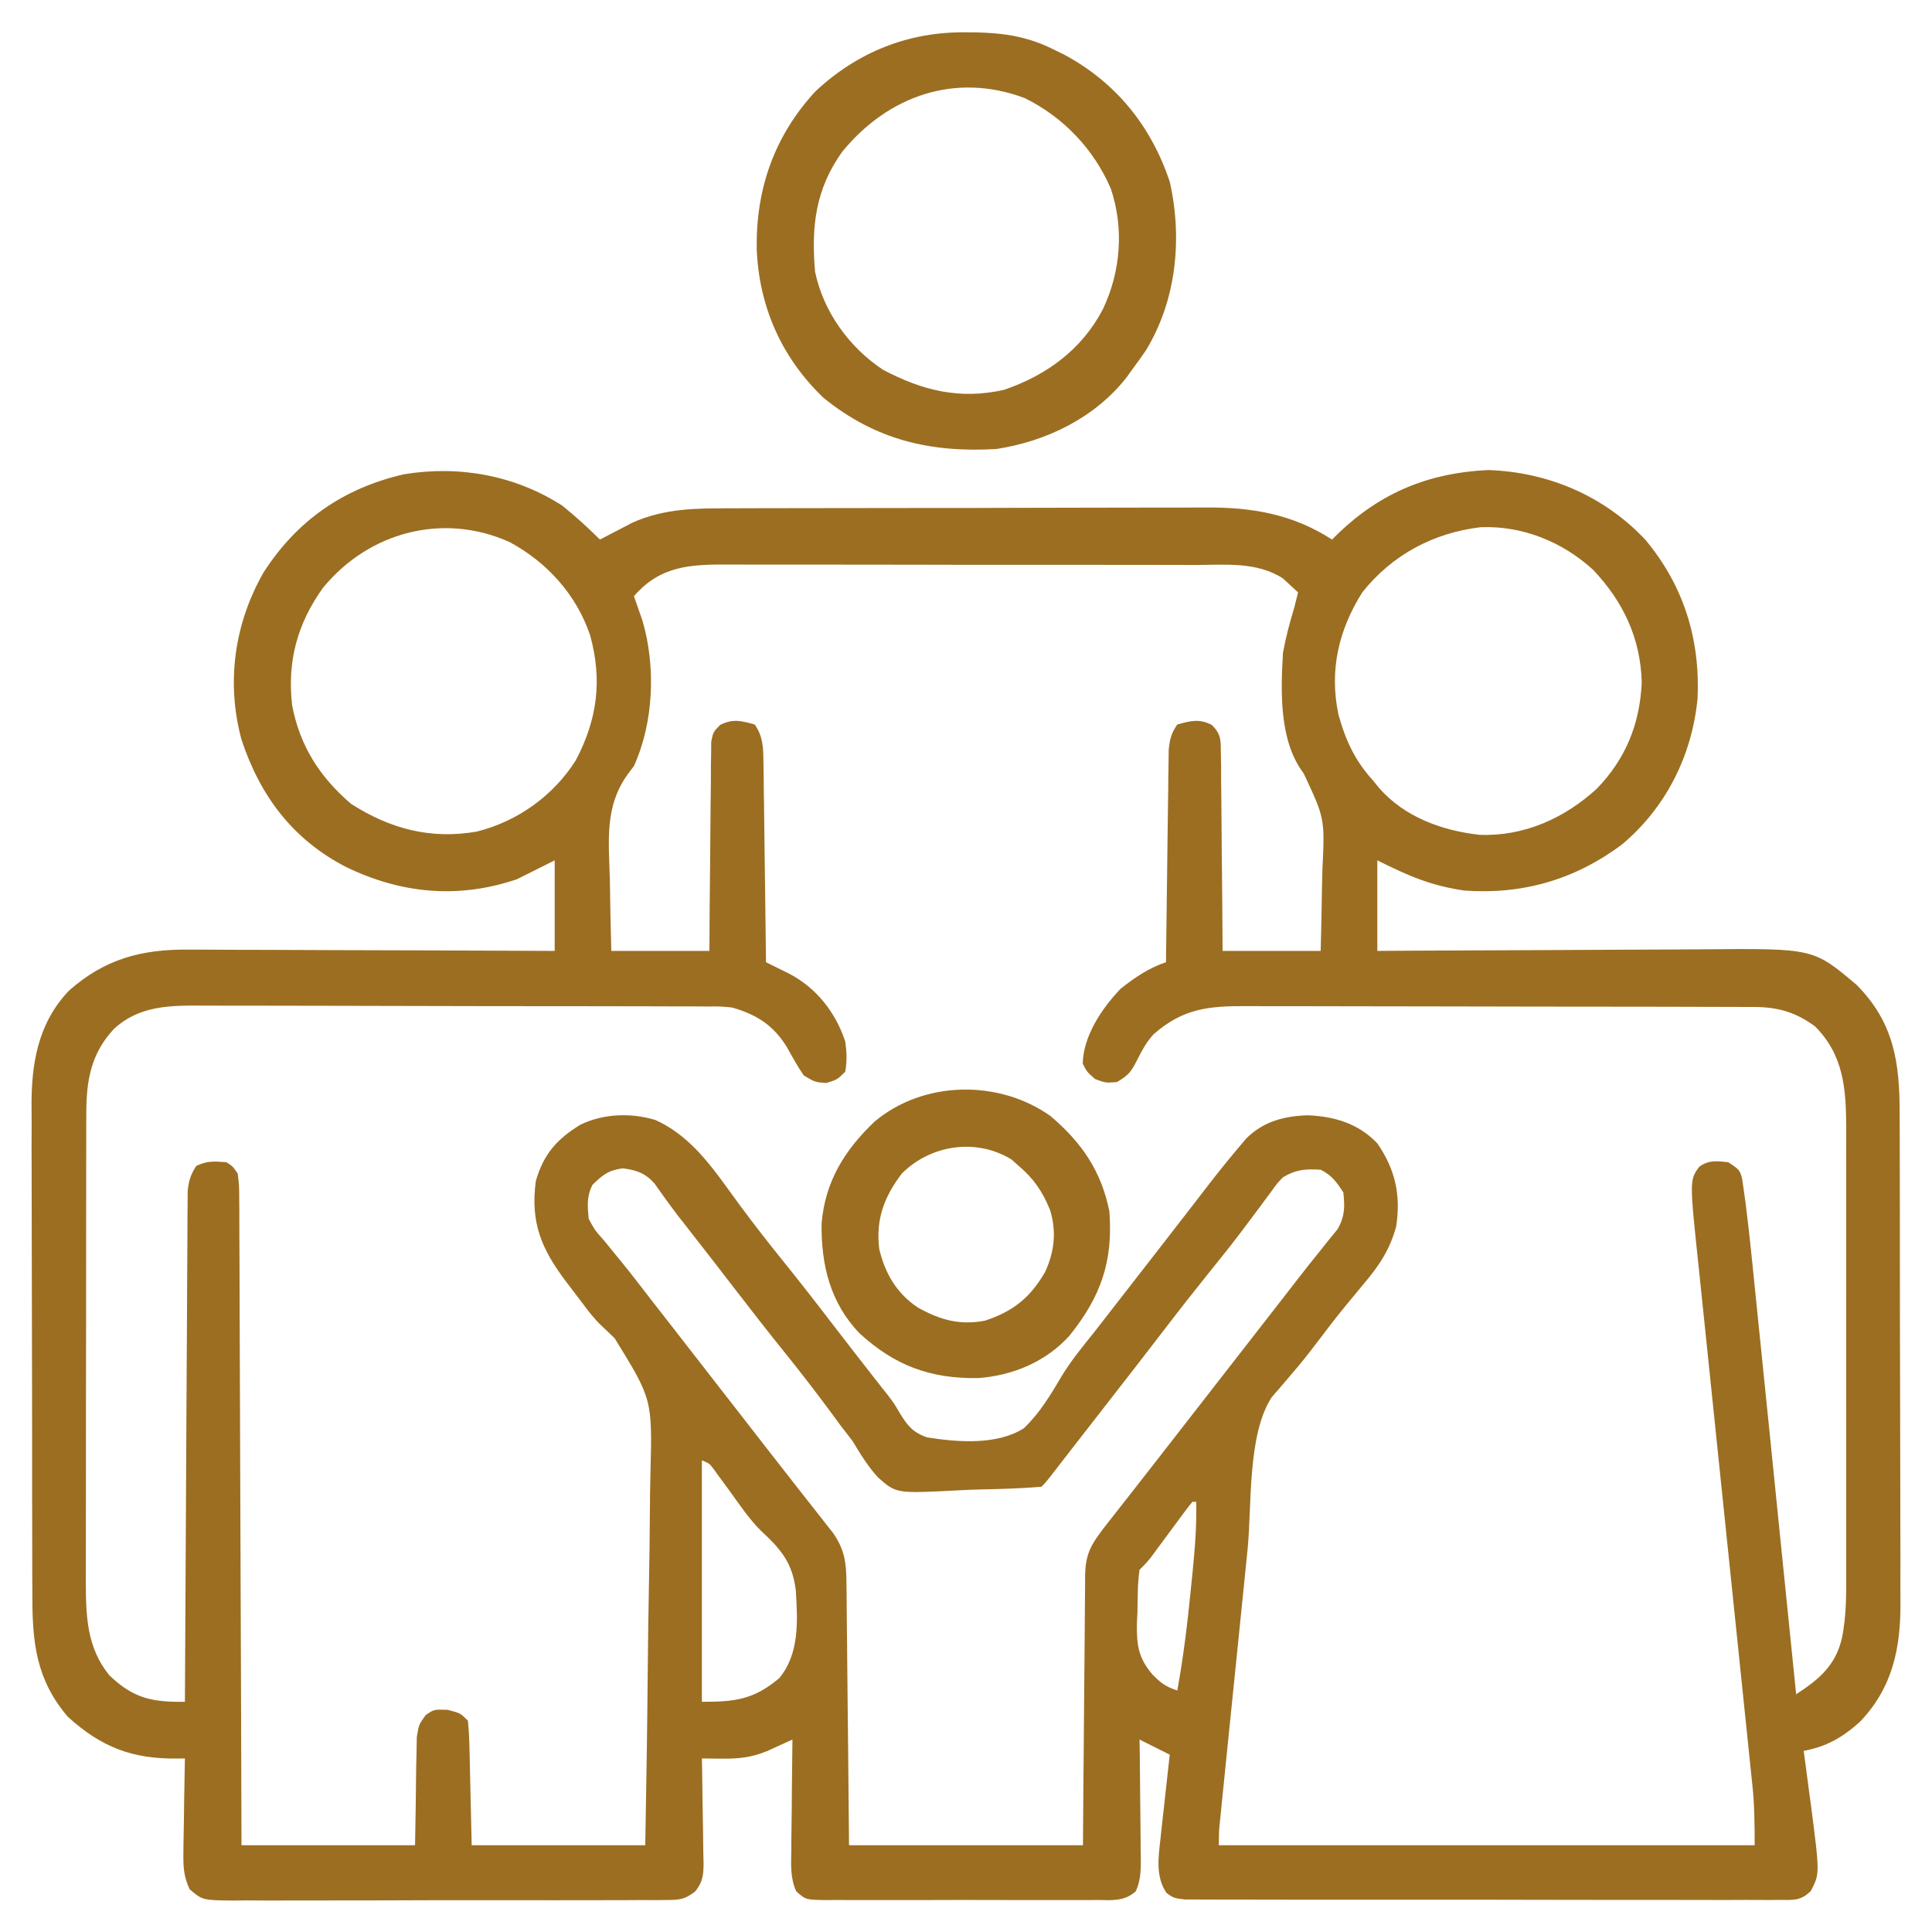 <svg width="48" height="48" viewBox="0 0 48 48" fill="none" xmlns="http://www.w3.org/2000/svg">
<g clip-path="url(#clip0_3_2464)">
<path d="M13.969 12.562C14.298 12.828 14.607 13.108 14.906 13.406C14.979 13.368 15.051 13.329 15.126 13.29C15.272 13.214 15.272 13.214 15.422 13.137C15.565 13.062 15.565 13.062 15.712 12.985C16.526 12.625 17.294 12.628 18.172 12.629C18.313 12.629 18.453 12.628 18.593 12.627C18.973 12.626 19.353 12.625 19.733 12.625C19.97 12.625 20.208 12.624 20.446 12.624C21.277 12.622 22.108 12.621 22.939 12.621C23.711 12.622 24.483 12.62 25.255 12.617C25.92 12.614 26.585 12.613 27.25 12.613C27.647 12.613 28.043 12.613 28.439 12.611C28.812 12.609 29.185 12.609 29.558 12.61C29.695 12.611 29.831 12.61 29.966 12.609C31.106 12.6 32.127 12.777 33.094 13.406C33.176 13.325 33.176 13.325 33.259 13.242C34.318 12.232 35.507 11.746 36.973 11.678C38.465 11.728 39.85 12.319 40.875 13.406C41.83 14.546 42.241 15.872 42.176 17.35C42.039 18.769 41.39 20.069 40.289 20.988C39.118 21.858 37.822 22.231 36.375 22.125C35.544 22.002 34.994 21.762 34.219 21.375C34.219 22.117 34.219 22.86 34.219 23.625C34.52 23.623 34.82 23.621 35.13 23.619C36.127 23.613 37.124 23.609 38.121 23.606C38.725 23.604 39.329 23.601 39.933 23.597C40.517 23.593 41.1 23.59 41.684 23.589C41.906 23.589 42.128 23.587 42.35 23.585C45.056 23.562 45.056 23.562 46.128 24.47C47.061 25.411 47.199 26.411 47.196 27.677C47.196 27.821 47.197 27.965 47.198 28.11C47.2 28.5 47.2 28.89 47.2 29.28C47.2 29.607 47.201 29.933 47.202 30.26C47.204 31.031 47.204 31.802 47.203 32.573C47.203 33.367 47.205 34.16 47.208 34.953C47.211 35.636 47.212 36.319 47.212 37.002C47.212 37.409 47.212 37.816 47.214 38.223C47.217 38.606 47.216 38.99 47.214 39.373C47.214 39.513 47.215 39.653 47.216 39.792C47.226 40.938 47.024 41.927 46.209 42.779C45.775 43.166 45.383 43.394 44.812 43.5C44.825 43.594 44.825 43.594 44.838 43.69C44.877 43.98 44.915 44.27 44.953 44.56C44.967 44.659 44.98 44.758 44.994 44.86C45.213 46.553 45.213 46.553 44.99 46.98C44.731 47.237 44.547 47.203 44.186 47.203C44.122 47.204 44.058 47.204 43.992 47.205C43.778 47.206 43.563 47.205 43.348 47.203C43.194 47.204 43.04 47.204 42.886 47.205C42.468 47.206 42.05 47.205 41.632 47.203C41.195 47.202 40.758 47.203 40.32 47.203C39.586 47.203 38.852 47.202 38.118 47.2C37.268 47.197 36.419 47.197 35.569 47.198C34.753 47.199 33.937 47.199 33.12 47.197C32.772 47.197 32.425 47.197 32.077 47.197C31.668 47.198 31.258 47.197 30.849 47.195C30.698 47.194 30.548 47.194 30.397 47.195C30.192 47.195 29.988 47.194 29.783 47.193C29.668 47.192 29.553 47.192 29.435 47.192C29.156 47.156 29.156 47.156 28.981 47.029C28.703 46.623 28.782 46.127 28.834 45.663C28.847 45.542 28.86 45.421 28.873 45.297C28.887 45.17 28.902 45.044 28.916 44.918C28.93 44.79 28.944 44.661 28.958 44.533C28.992 44.22 29.027 43.907 29.062 43.594C28.815 43.47 28.567 43.346 28.312 43.219C28.314 43.325 28.315 43.431 28.317 43.54C28.322 43.933 28.325 44.327 28.328 44.72C28.329 44.89 28.331 45.061 28.334 45.231C28.337 45.476 28.339 45.721 28.34 45.965C28.341 46.041 28.343 46.117 28.344 46.196C28.344 46.483 28.338 46.725 28.218 46.989C27.932 47.245 27.629 47.209 27.264 47.205C27.146 47.206 27.146 47.206 27.027 47.207C26.768 47.208 26.509 47.207 26.25 47.206C26.07 47.206 25.891 47.207 25.711 47.207C25.334 47.208 24.957 47.207 24.581 47.205C24.098 47.203 23.614 47.204 23.131 47.206C22.76 47.208 22.389 47.207 22.018 47.206C21.84 47.206 21.661 47.206 21.483 47.207C21.234 47.208 20.985 47.207 20.736 47.205C20.662 47.206 20.588 47.206 20.512 47.207C20.017 47.199 20.017 47.199 19.782 46.989C19.631 46.657 19.653 46.322 19.66 45.965C19.66 45.887 19.661 45.808 19.661 45.727C19.663 45.477 19.666 45.227 19.67 44.977C19.671 44.807 19.673 44.637 19.674 44.467C19.677 44.051 19.682 43.635 19.688 43.219C19.631 43.245 19.574 43.271 19.516 43.297C19.441 43.331 19.366 43.365 19.289 43.4C19.215 43.434 19.141 43.468 19.065 43.503C18.674 43.664 18.354 43.698 17.93 43.693C17.837 43.693 17.745 43.692 17.65 43.691C17.545 43.689 17.545 43.689 17.438 43.688C17.439 43.779 17.441 43.871 17.444 43.965C17.45 44.307 17.454 44.648 17.458 44.989C17.46 45.136 17.462 45.284 17.466 45.431C17.47 45.643 17.473 45.856 17.474 46.068C17.476 46.134 17.478 46.199 17.48 46.267C17.48 46.569 17.466 46.744 17.279 46.986C17.016 47.193 16.891 47.203 16.561 47.205C16.459 47.206 16.357 47.207 16.253 47.208C16.141 47.208 16.03 47.207 15.916 47.206C15.798 47.207 15.681 47.208 15.56 47.209C15.238 47.211 14.916 47.211 14.595 47.21C14.326 47.209 14.057 47.21 13.789 47.211C13.155 47.212 12.521 47.212 11.888 47.21C11.234 47.209 10.58 47.21 9.927 47.213C9.365 47.216 8.804 47.216 8.242 47.216C7.907 47.215 7.572 47.215 7.237 47.217C6.863 47.219 6.489 47.218 6.116 47.215C6.004 47.217 5.893 47.218 5.779 47.219C5.032 47.21 5.032 47.21 4.712 46.939C4.555 46.606 4.551 46.353 4.557 45.986C4.558 45.887 4.558 45.887 4.559 45.786C4.561 45.577 4.566 45.367 4.57 45.158C4.572 45.016 4.574 44.873 4.575 44.731C4.58 44.383 4.586 44.035 4.594 43.688C4.531 43.689 4.469 43.69 4.405 43.691C3.29 43.702 2.528 43.415 1.688 42.656C0.896 41.732 0.802 40.805 0.804 39.636C0.804 39.491 0.803 39.347 0.802 39.203C0.8 38.813 0.8 38.423 0.8 38.032C0.8 37.706 0.799 37.379 0.798 37.053C0.796 36.282 0.796 35.51 0.797 34.739C0.797 33.946 0.795 33.153 0.792 32.359C0.789 31.676 0.788 30.993 0.788 30.31C0.788 29.903 0.788 29.496 0.786 29.089C0.783 28.706 0.784 28.323 0.786 27.94C0.786 27.8 0.785 27.66 0.784 27.52C0.774 26.441 0.939 25.422 1.714 24.612C2.603 23.824 3.52 23.58 4.692 23.593C4.84 23.593 4.84 23.593 4.992 23.593C5.315 23.593 5.639 23.595 5.963 23.598C6.188 23.598 6.414 23.599 6.64 23.599C7.231 23.6 7.823 23.603 8.414 23.606C9.019 23.609 9.623 23.61 10.228 23.611C11.412 23.614 12.597 23.619 13.781 23.625C13.781 22.883 13.781 22.14 13.781 21.375C13.317 21.607 13.317 21.607 12.844 21.844C11.393 22.337 9.976 22.206 8.607 21.545C7.283 20.867 6.461 19.778 6 18.375C5.616 16.956 5.821 15.498 6.545 14.227C7.373 12.935 8.533 12.127 10.037 11.783C11.407 11.557 12.796 11.808 13.969 12.562ZM8.022 14.607C7.385 15.499 7.132 16.435 7.258 17.524C7.45 18.533 7.942 19.302 8.719 19.969C9.694 20.595 10.702 20.86 11.848 20.66C12.862 20.404 13.746 19.773 14.306 18.889C14.841 17.874 14.97 16.893 14.66 15.779C14.32 14.776 13.594 13.969 12.656 13.465C11.005 12.726 9.162 13.215 8.022 14.607ZM33.844 14.719C33.255 15.66 33.024 16.651 33.252 17.748C33.434 18.405 33.666 18.903 34.125 19.406C34.171 19.463 34.217 19.519 34.264 19.578C34.9 20.302 35.822 20.635 36.759 20.741C37.865 20.783 38.867 20.331 39.67 19.597C40.389 18.858 40.743 17.985 40.788 16.957C40.762 15.862 40.332 14.953 39.584 14.16C38.821 13.461 37.821 13.054 36.779 13.099C35.602 13.242 34.586 13.787 33.844 14.719ZM15.75 14.812C15.769 14.867 15.788 14.921 15.808 14.977C15.834 15.05 15.859 15.124 15.885 15.199C15.91 15.271 15.935 15.343 15.961 15.417C16.296 16.552 16.244 17.944 15.75 19.031C15.704 19.092 15.659 19.153 15.612 19.215C15.013 20.023 15.125 20.897 15.152 21.855C15.155 22.027 15.158 22.199 15.16 22.371C15.166 22.789 15.177 23.207 15.188 23.625C15.992 23.625 16.796 23.625 17.625 23.625C17.627 23.236 17.63 22.846 17.632 22.445C17.635 22.135 17.639 21.825 17.642 21.515C17.646 21.187 17.649 20.86 17.65 20.532C17.652 20.156 17.657 19.78 17.662 19.404C17.662 19.287 17.662 19.169 17.662 19.048C17.664 18.94 17.666 18.831 17.668 18.719C17.668 18.623 17.669 18.527 17.67 18.428C17.719 18.188 17.719 18.188 17.888 18.013C18.203 17.85 18.416 17.907 18.75 18C18.959 18.297 18.963 18.569 18.967 18.925C18.97 19.091 18.97 19.091 18.973 19.261C18.975 19.439 18.975 19.439 18.976 19.622C18.979 19.805 18.979 19.805 18.982 19.992C18.987 20.316 18.99 20.64 18.994 20.965C18.998 21.296 19.002 21.627 19.007 21.958C19.016 22.608 19.024 23.257 19.031 23.906C19.083 23.932 19.135 23.957 19.188 23.984C19.256 24.017 19.324 24.051 19.394 24.085C19.461 24.119 19.528 24.152 19.598 24.186C20.282 24.541 20.758 25.148 21 25.875C21.036 26.131 21.047 26.369 21 26.625C20.801 26.824 20.801 26.824 20.531 26.906C20.256 26.889 20.256 26.889 19.969 26.719C19.815 26.493 19.685 26.259 19.553 26.02C19.215 25.47 18.8 25.207 18.188 25.031C17.893 25.003 17.893 25.003 17.581 25.006C17.461 25.005 17.34 25.005 17.217 25.004C17.084 25.004 16.952 25.004 16.82 25.004C16.68 25.003 16.54 25.003 16.4 25.002C16.021 25 15.641 25 15.262 25C15.024 25 14.787 24.999 14.55 24.999C13.721 24.997 12.892 24.996 12.063 24.997C11.292 24.997 10.521 24.995 9.749 24.992C9.086 24.989 8.423 24.988 7.759 24.988C7.364 24.988 6.968 24.988 6.572 24.986C6.2 24.984 5.827 24.984 5.455 24.985C5.319 24.986 5.183 24.985 5.047 24.984C4.224 24.978 3.456 24.981 2.825 25.569C2.261 26.179 2.145 26.84 2.144 27.654C2.143 27.764 2.143 27.874 2.143 27.987C2.143 28.107 2.143 28.226 2.143 28.349C2.142 28.477 2.142 28.605 2.142 28.733C2.141 29.08 2.141 29.427 2.141 29.773C2.14 29.99 2.14 30.207 2.14 30.424C2.139 31.182 2.139 31.94 2.139 32.697C2.139 33.402 2.138 34.107 2.136 34.812C2.135 35.418 2.135 36.025 2.135 36.631C2.135 36.993 2.135 37.354 2.134 37.716C2.133 38.056 2.133 38.397 2.133 38.737C2.133 38.92 2.133 39.104 2.132 39.287C2.135 40.145 2.152 40.932 2.719 41.625C3.325 42.205 3.792 42.29 4.594 42.281C4.594 42.215 4.594 42.149 4.595 42.08C4.602 40.467 4.611 38.853 4.621 37.24C4.625 36.46 4.63 35.68 4.633 34.9C4.636 34.22 4.64 33.54 4.645 32.86C4.647 32.5 4.649 32.139 4.65 31.779C4.652 31.441 4.654 31.102 4.656 30.763C4.658 30.579 4.658 30.395 4.658 30.211C4.659 30.102 4.66 29.993 4.661 29.88C4.662 29.785 4.662 29.69 4.663 29.592C4.688 29.337 4.736 29.183 4.875 28.969C5.137 28.838 5.335 28.851 5.625 28.875C5.781 28.975 5.781 28.975 5.906 29.156C5.942 29.451 5.942 29.451 5.944 29.824C5.945 29.926 5.945 29.926 5.946 30.031C5.947 30.261 5.947 30.49 5.947 30.72C5.948 30.884 5.949 31.049 5.95 31.213C5.952 31.66 5.953 32.107 5.954 32.554C5.955 33.021 5.957 33.488 5.959 33.955C5.963 34.84 5.966 35.724 5.968 36.609C5.971 37.616 5.975 38.623 5.979 39.629C5.988 41.701 5.994 43.772 6 45.844C7.423 45.844 8.846 45.844 10.312 45.844C10.329 44.873 10.329 44.873 10.34 43.903C10.343 43.782 10.346 43.661 10.349 43.537C10.352 43.351 10.352 43.351 10.355 43.162C10.406 42.844 10.406 42.844 10.576 42.612C10.781 42.469 10.781 42.469 11.121 42.48C11.438 42.562 11.438 42.562 11.625 42.75C11.648 42.985 11.66 43.21 11.664 43.445C11.665 43.506 11.667 43.566 11.669 43.629C11.675 43.855 11.679 44.082 11.684 44.309C11.695 44.815 11.707 45.322 11.719 45.844C13.142 45.844 14.565 45.844 16.031 45.844C16.059 44.366 16.081 42.889 16.094 41.411C16.101 40.725 16.109 40.038 16.123 39.352C16.135 38.754 16.143 38.155 16.146 37.556C16.148 37.239 16.152 36.923 16.16 36.607C16.207 34.767 16.207 34.767 15.271 33.249C15.166 33.147 15.061 33.046 14.953 32.946C14.766 32.769 14.614 32.572 14.461 32.364C14.415 32.305 14.37 32.245 14.324 32.184C14.282 32.129 14.24 32.073 14.197 32.016C14.13 31.928 14.13 31.928 14.061 31.838C13.452 31.03 13.174 30.375 13.312 29.344C13.503 28.677 13.834 28.301 14.42 27.943C14.993 27.665 15.674 27.643 16.281 27.825C17.247 28.26 17.791 29.147 18.402 29.972C18.732 30.417 19.07 30.852 19.418 31.283C19.837 31.802 20.247 32.327 20.652 32.856C21.015 33.33 21.383 33.801 21.75 34.271C21.803 34.339 21.855 34.406 21.91 34.475C21.962 34.541 22.015 34.607 22.069 34.675C22.219 34.875 22.219 34.875 22.342 35.087C22.536 35.406 22.672 35.588 23.033 35.711C23.785 35.832 24.774 35.91 25.439 35.483C25.835 35.104 26.109 34.646 26.385 34.176C26.621 33.79 26.905 33.446 27.188 33.094C27.297 32.953 27.407 32.813 27.516 32.672C27.734 32.391 27.953 32.109 28.172 31.828C28.226 31.758 28.28 31.689 28.336 31.617C28.445 31.477 28.554 31.337 28.663 31.197C28.945 30.835 29.227 30.471 29.507 30.108C29.594 29.995 29.594 29.995 29.683 29.881C29.793 29.739 29.902 29.597 30.011 29.455C30.271 29.119 30.536 28.789 30.81 28.466C30.861 28.406 30.912 28.346 30.964 28.284C31.392 27.86 31.901 27.729 32.49 27.709C33.155 27.736 33.752 27.914 34.219 28.406C34.666 29.057 34.807 29.687 34.688 30.469C34.535 31.039 34.264 31.447 33.885 31.893C33.783 32.016 33.682 32.139 33.58 32.262C33.53 32.323 33.479 32.384 33.427 32.447C33.173 32.757 32.929 33.076 32.688 33.396C32.494 33.653 32.295 33.902 32.084 34.144C32.041 34.195 31.998 34.246 31.954 34.298C31.837 34.437 31.717 34.574 31.597 34.711C30.986 35.641 31.105 37.414 30.995 38.503C30.975 38.706 30.954 38.91 30.933 39.113C30.89 39.537 30.847 39.96 30.804 40.384C30.749 40.927 30.694 41.47 30.638 42.014C30.596 42.432 30.553 42.851 30.51 43.27C30.49 43.471 30.47 43.671 30.449 43.871C30.421 44.15 30.392 44.429 30.364 44.708C30.352 44.832 30.352 44.832 30.339 44.959C30.331 45.035 30.323 45.111 30.316 45.189C30.309 45.255 30.302 45.32 30.295 45.388C30.283 45.539 30.281 45.692 30.281 45.844C34.674 45.844 39.068 45.844 43.594 45.844C43.594 45.325 43.59 44.856 43.537 44.347C43.528 44.257 43.528 44.257 43.518 44.165C43.498 43.967 43.477 43.769 43.456 43.571C43.441 43.428 43.426 43.284 43.412 43.141C43.38 42.834 43.348 42.526 43.316 42.219C43.265 41.733 43.215 41.246 43.165 40.759C43.04 39.55 42.915 38.341 42.789 37.132C42.691 36.193 42.594 35.253 42.497 34.313C42.448 33.83 42.397 33.347 42.347 32.864C42.315 32.562 42.284 32.261 42.253 31.959C42.239 31.82 42.224 31.682 42.21 31.543C41.974 29.319 41.974 29.319 42.218 28.987C42.459 28.815 42.651 28.845 42.938 28.875C43.219 29.062 43.219 29.062 43.283 29.284C43.295 29.375 43.308 29.466 43.322 29.56C43.344 29.713 43.344 29.713 43.366 29.868C43.431 30.381 43.488 30.894 43.539 31.408C43.551 31.524 43.563 31.641 43.575 31.761C43.608 32.076 43.64 32.391 43.671 32.706C43.705 33.036 43.739 33.367 43.772 33.698C43.836 34.322 43.899 34.947 43.963 35.571C44.035 36.283 44.107 36.995 44.179 37.706C44.328 39.169 44.477 40.631 44.625 42.094C45.197 41.719 45.6 41.386 45.762 40.699C45.882 40.113 45.87 39.527 45.868 38.931C45.868 38.803 45.869 38.675 45.869 38.547C45.87 38.202 45.87 37.856 45.869 37.511C45.868 37.148 45.869 36.785 45.869 36.422C45.87 35.812 45.869 35.203 45.868 34.594C45.867 33.891 45.867 33.188 45.868 32.486C45.869 31.88 45.87 31.275 45.869 30.67C45.869 30.309 45.869 29.948 45.869 29.588C45.87 29.249 45.87 28.91 45.868 28.57C45.868 28.388 45.869 28.205 45.869 28.022C45.864 27.05 45.809 26.219 45.094 25.5C44.612 25.147 44.174 25.02 43.582 25.018C43.402 25.017 43.402 25.017 43.218 25.017C43.085 25.016 42.951 25.016 42.818 25.016C42.678 25.016 42.537 25.015 42.397 25.015C42.016 25.014 41.634 25.013 41.253 25.012C41.015 25.012 40.776 25.012 40.538 25.011C39.792 25.01 39.046 25.009 38.3 25.009C37.44 25.008 36.579 25.007 35.718 25.004C35.053 25.002 34.387 25.001 33.722 25.001C33.324 25.001 32.927 25 32.53 24.999C32.156 24.997 31.782 24.997 31.408 24.998C31.271 24.998 31.134 24.997 30.997 24.997C30.034 24.99 29.388 25.052 28.652 25.704C28.48 25.897 28.376 26.09 28.26 26.32C28.104 26.623 28.054 26.705 27.75 26.883C27.469 26.906 27.469 26.906 27.205 26.807C27 26.625 27 26.625 26.9 26.426C26.916 25.732 27.376 25.051 27.844 24.562C28.197 24.285 28.541 24.049 28.969 23.906C28.97 23.804 28.97 23.804 28.971 23.699C28.978 23.053 28.986 22.408 28.996 21.762C29 21.43 29.005 21.098 29.008 20.767C29.012 20.385 29.018 20.003 29.024 19.622C29.025 19.503 29.026 19.384 29.027 19.261C29.029 19.15 29.031 19.039 29.033 18.925C29.034 18.828 29.035 18.73 29.036 18.63C29.063 18.369 29.099 18.214 29.25 18C29.584 17.907 29.797 17.85 30.112 18.013C30.343 18.251 30.33 18.391 30.332 18.719C30.334 18.827 30.336 18.936 30.338 19.048C30.338 19.225 30.338 19.225 30.338 19.404C30.34 19.525 30.341 19.645 30.343 19.769C30.347 20.088 30.349 20.408 30.351 20.727C30.352 21.054 30.356 21.38 30.36 21.706C30.367 22.346 30.371 22.985 30.375 23.625C31.179 23.625 31.984 23.625 32.812 23.625C32.825 23.121 32.837 22.618 32.843 22.114C32.846 21.943 32.85 21.773 32.855 21.602C32.915 20.334 32.915 20.334 32.388 19.213C31.775 18.405 31.819 17.174 31.875 16.219C31.945 15.835 32.043 15.467 32.156 15.094C32.188 14.969 32.22 14.844 32.25 14.719C32.171 14.645 32.091 14.572 32.01 14.496C31.965 14.455 31.921 14.413 31.875 14.371C31.22 13.948 30.426 14.035 29.678 14.037C29.54 14.036 29.403 14.036 29.265 14.035C28.894 14.034 28.522 14.034 28.15 14.034C27.839 14.034 27.528 14.034 27.217 14.033C26.483 14.032 25.749 14.032 25.015 14.033C24.259 14.034 23.503 14.032 22.747 14.03C22.096 14.029 21.446 14.028 20.796 14.028C20.408 14.029 20.02 14.028 19.632 14.027C19.267 14.026 18.903 14.026 18.538 14.027C18.404 14.027 18.271 14.027 18.137 14.026C17.168 14.021 16.415 14.044 15.75 14.812ZM14.719 29.438C14.573 29.729 14.597 29.959 14.625 30.281C14.78 30.564 14.78 30.564 15.012 30.826C15.098 30.933 15.185 31.04 15.272 31.146C15.342 31.232 15.342 31.232 15.414 31.318C15.681 31.645 15.937 31.981 16.195 32.315C16.308 32.459 16.421 32.604 16.534 32.749C16.866 33.176 17.199 33.604 17.531 34.031C17.641 34.172 17.75 34.312 17.859 34.453C18.078 34.734 18.297 35.016 18.516 35.297C18.57 35.367 18.624 35.436 18.68 35.508C18.788 35.648 18.897 35.787 19.005 35.927C19.292 36.295 19.579 36.663 19.868 37.031C19.928 37.107 19.988 37.184 20.05 37.263C20.165 37.41 20.28 37.556 20.396 37.703C20.474 37.802 20.474 37.802 20.553 37.904C20.622 37.991 20.622 37.991 20.692 38.079C20.984 38.493 21.028 38.829 21.03 39.33C21.031 39.401 21.032 39.471 21.033 39.544C21.036 39.776 21.037 40.008 21.039 40.241C21.041 40.402 21.042 40.563 21.044 40.725C21.049 41.149 21.053 41.573 21.056 41.997C21.061 42.506 21.067 43.015 21.072 43.525C21.08 44.298 21.087 45.071 21.094 45.844C23.012 45.844 24.93 45.844 26.906 45.844C26.91 45.328 26.913 44.812 26.917 44.281C26.92 43.954 26.923 43.627 26.926 43.301C26.931 42.782 26.936 42.263 26.939 41.745C26.941 41.326 26.945 40.908 26.95 40.49C26.951 40.33 26.952 40.171 26.953 40.011C26.954 39.788 26.956 39.564 26.959 39.341C26.959 39.275 26.959 39.209 26.959 39.141C26.967 38.734 27.042 38.485 27.281 38.156C27.325 38.096 27.368 38.037 27.413 37.975C27.458 37.917 27.503 37.86 27.55 37.801C27.601 37.735 27.653 37.669 27.706 37.601C27.761 37.531 27.816 37.461 27.873 37.389C27.992 37.237 28.111 37.085 28.229 36.934C28.29 36.856 28.351 36.779 28.413 36.699C28.693 36.342 28.971 35.983 29.25 35.625C29.359 35.484 29.469 35.344 29.578 35.203C29.632 35.133 29.686 35.064 29.742 34.992C30.234 34.359 30.234 34.359 30.399 34.148C30.508 34.008 30.617 33.868 30.726 33.728C31.062 33.296 31.398 32.864 31.735 32.432C31.9 32.22 32.065 32.008 32.229 31.795C32.417 31.552 32.607 31.311 32.801 31.073C32.879 30.975 32.957 30.877 33.035 30.779C33.102 30.698 33.168 30.616 33.237 30.532C33.415 30.209 33.412 29.989 33.375 29.625C33.207 29.367 33.089 29.201 32.812 29.062C32.436 29.038 32.197 29.055 31.875 29.25C31.734 29.395 31.734 29.395 31.611 29.567C31.539 29.664 31.539 29.664 31.466 29.762C31.415 29.831 31.365 29.9 31.312 29.971C31.204 30.116 31.095 30.262 30.985 30.407C30.93 30.48 30.876 30.553 30.819 30.629C30.577 30.948 30.327 31.259 30.076 31.57C29.699 32.039 29.327 32.511 28.961 32.989C28.464 33.64 27.96 34.285 27.457 34.931C27.274 35.166 27.091 35.401 26.909 35.636C26.849 35.714 26.788 35.791 26.726 35.871C26.61 36.021 26.493 36.171 26.377 36.321C26.299 36.422 26.299 36.422 26.219 36.525C26.173 36.584 26.127 36.644 26.079 36.705C25.969 36.844 25.969 36.844 25.875 36.938C25.356 36.981 24.838 36.995 24.317 37.006C24.142 37.011 23.968 37.018 23.793 37.028C22.266 37.107 22.266 37.107 21.815 36.707C21.566 36.435 21.377 36.129 21.188 35.812C21.09 35.682 20.991 35.552 20.889 35.424C20.805 35.309 20.721 35.195 20.637 35.08C20.263 34.576 19.882 34.08 19.488 33.592C19.07 33.073 18.659 32.548 18.254 32.019C17.891 31.545 17.523 31.074 17.156 30.604C17.103 30.537 17.051 30.469 16.997 30.399C16.945 30.334 16.893 30.268 16.84 30.2C16.737 30.064 16.635 29.927 16.536 29.789C16.488 29.722 16.44 29.655 16.39 29.586C16.348 29.526 16.306 29.466 16.262 29.404C16.031 29.145 15.815 29.071 15.475 29.027C15.118 29.071 14.973 29.19 14.719 29.438ZM17.438 36.281C17.438 38.261 17.438 40.241 17.438 42.281C18.268 42.281 18.723 42.227 19.359 41.695C19.865 41.084 19.818 40.274 19.772 39.519C19.689 38.825 19.406 38.494 18.895 38.021C18.608 37.731 18.379 37.391 18.141 37.06C18.046 36.931 17.952 36.802 17.856 36.673C17.816 36.617 17.776 36.562 17.735 36.505C17.628 36.361 17.628 36.361 17.438 36.281ZM29.625 37.312C29.539 37.417 29.457 37.525 29.376 37.634C29.327 37.701 29.277 37.768 29.226 37.837C29.148 37.943 29.148 37.943 29.068 38.051C28.966 38.189 28.864 38.328 28.761 38.466C28.716 38.528 28.67 38.59 28.623 38.654C28.5 38.812 28.5 38.812 28.312 39C28.26 39.345 28.265 39.694 28.26 40.043C28.255 40.139 28.25 40.234 28.246 40.333C28.238 40.861 28.278 41.184 28.626 41.595C28.843 41.816 28.952 41.901 29.25 42C29.404 41.152 29.506 40.303 29.59 39.445C29.602 39.322 29.615 39.2 29.628 39.073C29.686 38.484 29.735 37.905 29.719 37.312C29.688 37.312 29.657 37.312 29.625 37.312Z" fill="#9C6E21"/>
<path d="M23.988 0.803C24.124 0.804 24.124 0.804 24.263 0.805C24.95 0.821 25.534 0.91 26.156 1.219C26.299 1.289 26.299 1.289 26.444 1.36C27.729 2.051 28.602 3.134 29.063 4.517C29.382 5.934 29.226 7.469 28.465 8.713C28.354 8.873 28.241 9.031 28.125 9.187C28.082 9.248 28.038 9.308 27.994 9.37C27.209 10.377 25.998 10.967 24.75 11.156C23.123 11.249 21.759 10.936 20.461 9.885C19.417 8.887 18.856 7.617 18.8 6.179C18.78 4.691 19.236 3.381 20.256 2.273C21.296 1.297 22.567 0.787 23.988 0.803ZM20.921 3.775C20.258 4.707 20.153 5.632 20.25 6.75C20.456 7.742 21.094 8.626 21.938 9.187C22.915 9.701 23.834 9.934 24.942 9.686C26.003 9.325 26.882 8.682 27.404 7.676C27.846 6.744 27.928 5.67 27.598 4.687C27.177 3.707 26.418 2.908 25.459 2.437C23.735 1.79 22.059 2.379 20.921 3.775Z" fill="#9C6E21"/>
<path d="M26.098 27.727C26.869 28.378 27.361 29.093 27.562 30.094C27.658 31.344 27.349 32.215 26.573 33.182C25.988 33.831 25.168 34.174 24.304 34.238C23.115 34.257 22.234 33.93 21.358 33.129C20.625 32.369 20.4 31.426 20.412 30.399C20.501 29.35 20.982 28.578 21.727 27.867C22.941 26.846 24.81 26.813 26.098 27.727ZM22.406 29.156C21.964 29.738 21.755 30.296 21.844 31.031C21.991 31.642 22.274 32.128 22.8 32.483C23.352 32.792 23.84 32.932 24.469 32.812C25.164 32.588 25.61 32.228 25.969 31.594C26.198 31.093 26.252 30.589 26.088 30.062C25.903 29.609 25.691 29.29 25.312 28.969C25.226 28.89 25.226 28.89 25.137 28.811C24.261 28.269 23.125 28.437 22.406 29.156Z" fill="#9C6E21"/>
</g>
<defs>
<clipPath id="clip0_3_2464">
<rect width="48" height="48" fill="white"/>
</clipPath>
</defs>
</svg>
